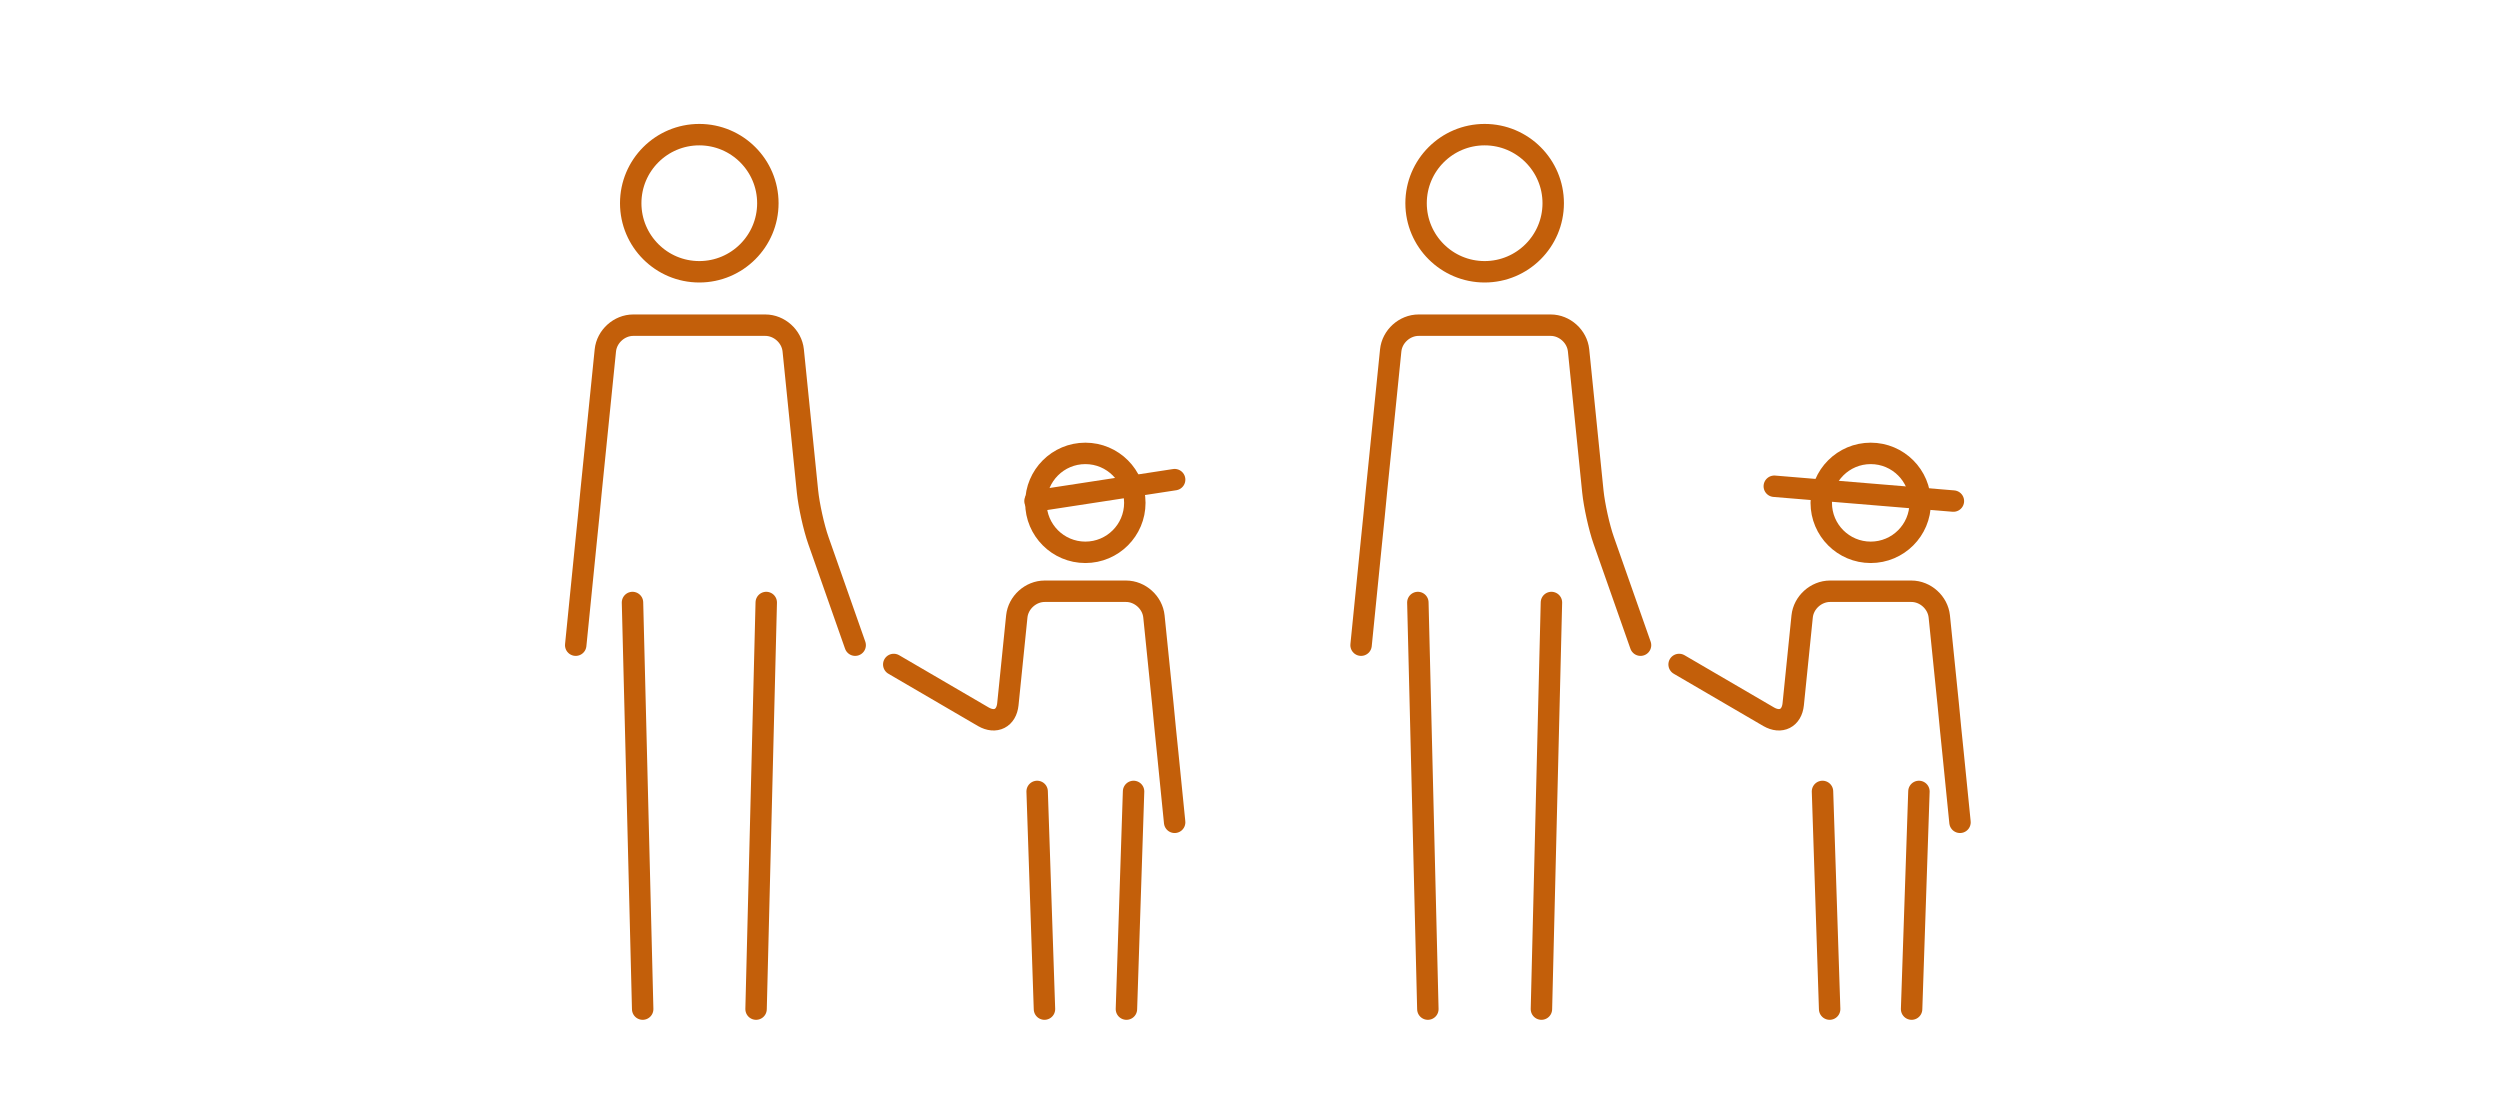 <?xml version="1.0" encoding="UTF-8"?><svg id="_レイヤー_2" xmlns="http://www.w3.org/2000/svg" width="140" height="62" xmlns:xlink="http://www.w3.org/1999/xlink" viewBox="0 0 140 62"><defs><style>.cls-1,.cls-2{fill:none;}.cls-2{stroke:#c35f0a;stroke-linecap:round;stroke-linejoin:round;stroke-width:1.2px;}.cls-3{clip-path:url(#clippath);}</style><clipPath id="clippath"><rect class="cls-1" width="140" height="62"/></clipPath></defs><g id="_レイヤー_2-2"><g class="cls-3"><path class="cls-2" d="M43,11.38c0,2.12-1.72,3.84-3.84,3.84s-3.84-1.72-3.84-3.84,1.72-3.84,3.84-3.84,3.84,1.72,3.84,3.84Z"/><path class="cls-2" d="M32.24,36.13l.58-5.79c.08-.78.21-2.04.28-2.82l.8-7.9c.08-.78.78-1.41,1.56-1.41h7.4c.78,0,1.48.63,1.56,1.41l.8,7.9c.08.78.35,2.01.61,2.75l2.06,5.86"/><line class="cls-2" x1="35.42" y1="33.74" x2="35.99" y2="56.51"/><line class="cls-2" x1="42.91" y1="33.74" x2="42.34" y2="56.51"/><path class="cls-2" d="M58.01,28.16c0,1.53,1.24,2.77,2.77,2.77s2.77-1.24,2.77-2.77-1.24-2.77-2.77-2.77-2.77,1.24-2.77,2.77Z"/><path class="cls-2" d="M65.78,46.05l-.38-3.79c-.08-.78-.21-2.04-.28-2.82l-.5-4.92c-.08-.78-.78-1.41-1.56-1.41h-4.56c-.78,0-1.48.63-1.56,1.41l-.5,4.92c-.08.78-.69,1.09-1.37.7l-5.02-2.93"/><line class="cls-2" x1="63.48" y1="44.32" x2="63.08" y2="56.51"/><line class="cls-2" x1="58.08" y1="44.32" x2="58.49" y2="56.51"/><line class="cls-2" x1="57.96" y1="28.06" x2="65.78" y2="26.86"/><path class="cls-2" d="M86.98,11.38c0,2.12-1.72,3.84-3.84,3.84s-3.84-1.72-3.84-3.84,1.72-3.84,3.84-3.84,3.84,1.72,3.84,3.84Z"/><path class="cls-2" d="M76.22,36.13l.58-5.79c.08-.78.21-2.04.28-2.82l.8-7.9c.08-.78.78-1.41,1.56-1.41h7.4c.78,0,1.48.63,1.56,1.41l.8,7.9c.08.78.35,2.01.61,2.75l2.06,5.86"/><line class="cls-2" x1="79.4" y1="33.74" x2="79.96" y2="56.51"/><line class="cls-2" x1="86.88" y1="33.74" x2="86.32" y2="56.51"/><path class="cls-2" d="M101.99,28.16c0,1.53,1.24,2.77,2.77,2.77s2.77-1.24,2.77-2.77-1.24-2.77-2.77-2.77-2.77,1.24-2.77,2.77Z"/><path class="cls-2" d="M109.76,46.05l-.38-3.79c-.08-.78-.21-2.04-.28-2.82l-.5-4.92c-.08-.78-.78-1.41-1.56-1.41h-4.56c-.78,0-1.48.63-1.56,1.41l-.5,4.92c-.08.78-.69,1.09-1.37.7l-5.02-2.93"/><line class="cls-2" x1="107.46" y1="44.32" x2="107.05" y2="56.51"/><line class="cls-2" x1="102.06" y1="44.32" x2="102.46" y2="56.51"/><line class="cls-2" x1="99.36" y1="27.23" x2="109.39" y2="28.06"/></g></g></svg>